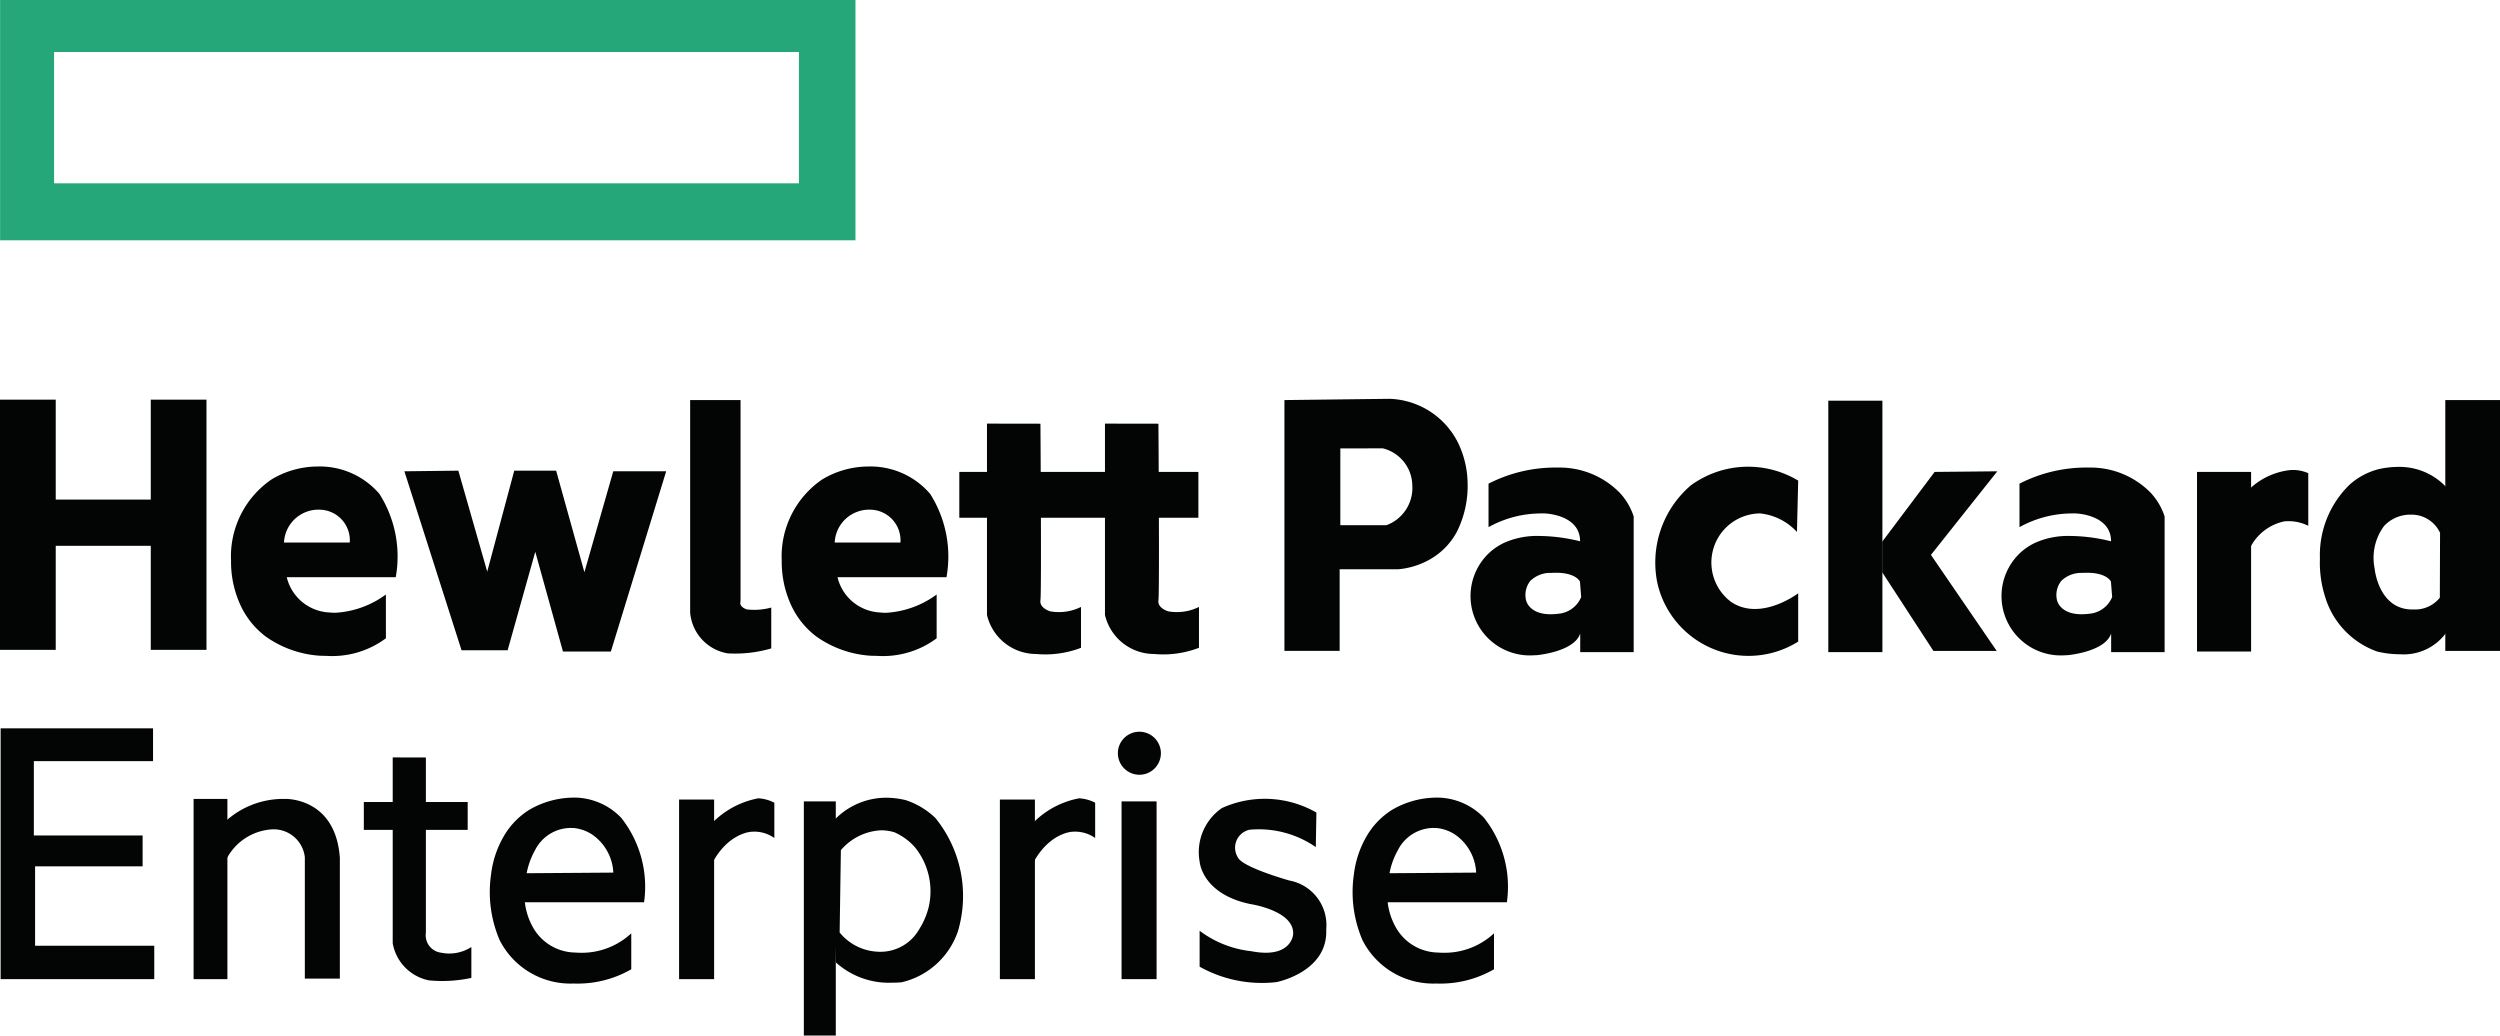 <svg xmlns="http://www.w3.org/2000/svg" width="113.399" height="46.97" viewBox="0 0 113.399 46.97">
  <g id="Vector_Smart_Object" data-name="Vector Smart Object" transform="translate(-350.809 -227.911)">
    <rect id="사각형_332" data-name="사각형 332" width="10.844" height="2.079" transform="translate(394.323 249.317)" fill="#030404"/>
    <path id="패스_874" data-name="패스 874" d="M452.723,250.216a3.165,3.165,0,0,1,1.979-.983,1.73,1.73,0,0,1,.809.141v2.387a1.991,1.991,0,0,0-1.088-.2,2.25,2.25,0,0,0-1.672,1.489Z" fill="#030404"/>
    <rect id="사각형_333" data-name="사각형 333" width="1.449" height="10.619" transform="translate(387.271 264.262)" fill="#030404"/>
    <path id="빼기_242" data-name="빼기 242" d="M389.613,238.811h-38.8v-10.9h38.8v10.9Zm-36.351-8.54v5.956h33.786v-5.956Z" fill="#25a779"/>
    <rect id="사각형_336" data-name="사각형 336" width="2.528" height="11.349" transform="translate(350.809 246.039)" fill="#030404"/>
    <rect id="사각형_337" data-name="사각형 337" width="2.527" height="11.349" transform="translate(357.648 246.039)" fill="#030404"/>
    <rect id="사각형_338" data-name="사각형 338" width="5.946" height="2.097" transform="translate(353.114 250.572)" fill="#030404"/>
    <path id="빼기_243" data-name="빼기 243" d="M365.6,257.66h0c-.2,0-.327-.008-.332-.009a4.781,4.781,0,0,1-2.394-.859,3.744,3.744,0,0,1-1.171-1.46,4.707,4.707,0,0,1-.414-1.988,4.227,4.227,0,0,1,1.841-3.689,4.089,4.089,0,0,1,2.019-.583h.042a3.566,3.566,0,0,1,2.827,1.24,5.3,5.3,0,0,1,.742,3.78h-4.944a2.086,2.086,0,0,0,1.933,1.6,2.622,2.622,0,0,0,.272.014,4.274,4.274,0,0,0,2.292-.829v1.986A4.073,4.073,0,0,1,365.6,257.66Zm-.265-6.629h0a1.564,1.564,0,0,0-1.644,1.489h2.983A1.389,1.389,0,0,0,365.337,251.031Z" fill="#030404"/>
    <path id="빼기_244" data-name="빼기 244" d="M390.578,257.66h0c-.2,0-.327-.008-.333-.009a4.781,4.781,0,0,1-2.394-.859,3.742,3.742,0,0,1-1.17-1.46,4.71,4.71,0,0,1-.413-1.988,4.226,4.226,0,0,1,1.841-3.689,4.09,4.09,0,0,1,2.019-.583h.042A3.565,3.565,0,0,1,393,250.313a5.3,5.3,0,0,1,.741,3.78h-4.943a2.086,2.086,0,0,0,1.933,1.6,2.621,2.621,0,0,0,.272.014,4.273,4.273,0,0,0,2.292-.829v1.986A4.074,4.074,0,0,1,390.578,257.66Zm-.264-6.629h0a1.565,1.565,0,0,0-1.644,1.489h2.982A1.388,1.388,0,0,0,390.314,251.031Z" fill="#030404"/>
    <path id="패스_879" data-name="패스 879" d="M369.152,249.289l2.592,8.118h2.091l1.254-4.467,1.255,4.523h2.174l2.509-8.175h-2.4l-1.31,4.579-1.282-4.607h-1.9l-1.226,4.58-1.31-4.58Z" fill="#030404"/>
    <path id="패스_880" data-name="패스 880" d="M382.114,246.058v9.636a2.048,2.048,0,0,0,1.7,1.853,5.815,5.815,0,0,0,1.979-.224v-1.854a2.9,2.9,0,0,1-1.115.084s-.362-.113-.278-.366v-9.13Z" fill="#030404"/>
    <path id="패스_881" data-name="패스 881" d="M395.578,247.126v8.68a2.293,2.293,0,0,0,2.23,1.77,4.529,4.529,0,0,0,2.035-.281v-1.854a2.246,2.246,0,0,1-1.394.2s-.5-.14-.446-.505,0-8.006,0-8.006Z" fill="#030404"/>
    <path id="패스_882" data-name="패스 882" d="M400.93,247.126v8.68a2.293,2.293,0,0,0,2.23,1.77,4.526,4.526,0,0,0,2.034-.281v-1.854a2.243,2.243,0,0,1-1.393.2s-.5-.14-.446-.505,0-8.006,0-8.006Z" fill="#030404"/>
    <path id="빼기_245" data-name="빼기 245" d="M411.579,257.435H409.07V246.058l4.767-.057a3.6,3.6,0,0,1,3.111,2,4.323,4.323,0,0,1,.429,1.742,4.671,4.671,0,0,1-.469,2.259,3.139,3.139,0,0,1-1.085,1.19,3.514,3.514,0,0,1-1.6.541h-2.648v3.707Zm.027-9.185h0v3.483H413.7a1.8,1.8,0,0,0,1.171-1.8,1.76,1.76,0,0,0-1.338-1.685Z" fill="#030404"/>
    <path id="빼기_246" data-name="빼기 246" d="M420.4,257.634a2.692,2.692,0,0,1-2.267-4.405,2.6,2.6,0,0,1,1-.738,3.666,3.666,0,0,1,1.5-.269,7.919,7.919,0,0,1,1.848.242c0-1.221-1.6-1.264-1.617-1.264-.057,0-.115,0-.171,0a4.918,4.918,0,0,0-2.365.622V249.85a6.642,6.642,0,0,1,3.1-.731h.083a3.827,3.827,0,0,1,2.767,1.141,2.9,2.9,0,0,1,.634,1.078v6.152h-2.425v-.843c-.275.834-1.962.982-1.979.983Zm.733-3.738a1.3,1.3,0,0,0-.91.365,1.027,1.027,0,0,0-.2.843c0,.007.1.669,1.125.669a2.893,2.893,0,0,0,.352-.023,1.234,1.234,0,0,0,1.031-.758l-.056-.7s-.171-.4-1.079-.4c-.082,0-.169,0-.259.01Z" fill="#030404"/>
    <path id="빼기_247" data-name="빼기 247" d="M444.485,257.634a2.692,2.692,0,0,1-2.267-4.405,2.6,2.6,0,0,1,1-.738,3.669,3.669,0,0,1,1.5-.269,7.92,7.92,0,0,1,1.848.242c0-1.221-1.6-1.264-1.617-1.264-.057,0-.115,0-.171,0a4.938,4.938,0,0,0-2.366.622V249.85a6.643,6.643,0,0,1,3.1-.731h.083a3.826,3.826,0,0,1,2.766,1.141,2.887,2.887,0,0,1,.634,1.078v6.152h-2.425v-.843c-.276.834-1.962.982-1.979.983Zm.733-3.738a1.3,1.3,0,0,0-.911.365,1.026,1.026,0,0,0-.2.843c0,.007.1.669,1.126.669a2.893,2.893,0,0,0,.352-.023,1.234,1.234,0,0,0,1.031-.758l-.056-.7s-.17-.4-1.079-.4c-.082,0-.169,0-.259.01Z" fill="#030404"/>
    <path id="패스_889" data-name="패스 889" d="M432.374,249.711a4.407,4.407,0,0,0-4.879.224,4.609,4.609,0,0,0-1.505,4.439,4.241,4.241,0,0,0,6.384,2.64v-2.191s-1.7,1.292-3.039.393a2.229,2.229,0,0,1,1.31-4.017,2.628,2.628,0,0,1,1.673.843Z" fill="#030404"/>
    <rect id="사각형_339" data-name="사각형 339" width="2.454" height="11.405" transform="translate(433.74 246.086)" fill="#030404"/>
    <path id="패스_890" data-name="패스 890" d="M438.563,249.317l-2.378,3.165v1.386l2.322,3.568h2.871l-2.983-4.355,3.011-3.792Z" fill="#030404"/>
    <rect id="사각형_340" data-name="사각형 340" width="2.453" height="8.147" transform="translate(450.465 249.317)" fill="#030404"/>
    <rect id="사각형_341" data-name="사각형 341" width="2.481" height="11.378" transform="translate(461.727 246.058)" fill="#030404"/>
    <path id="빼기_248" data-name="빼기 248" d="M459.673,257.588a4.358,4.358,0,0,1-1.04-.125,3.784,3.784,0,0,1-2.363-2.5,5.063,5.063,0,0,1-.23-1.717,4.448,4.448,0,0,1,1.346-3.35,3.144,3.144,0,0,1,1.3-.7,4.014,4.014,0,0,1,.9-.107,2.908,2.908,0,0,1,2.417,1.2l-.195,6.264A2.378,2.378,0,0,1,459.673,257.588Zm.444-6.333a1.626,1.626,0,0,0-1.169.517,2.422,2.422,0,0,0-.426,1.928c0,.019.177,1.857,1.709,1.857l.1,0h.048a1.428,1.428,0,0,0,1.1-.535l.01-2.94a1.417,1.417,0,0,0-1.348-.825Z" fill="#030404"/>
    <path id="패스_893" data-name="패스 893" d="M350.837,260.948v11.377h6.969v-1.517H352.4v-3.6h4.878v-1.4h-4.934v-3.371h5.407v-1.489Z" fill="#030404"/>
    <rect id="사각형_342" data-name="사각형 342" width="1.534" height="8.175" transform="translate(359.59 264.15)" fill="#030404"/>
    <path id="패스_894" data-name="패스 894" d="M361.012,265.189a3.889,3.889,0,0,1,2.732-1.039s2.285-.084,2.48,2.668V272.3h-1.588v-5.506a1.422,1.422,0,0,0-1.477-1.264,2.493,2.493,0,0,0-2.119,1.432Z" fill="#030404"/>
    <path id="패스_895" data-name="패스 895" d="M368.622,262.267v8.427a2.082,2.082,0,0,0,1.644,1.686,6.252,6.252,0,0,0,1.924-.112v-1.4a1.857,1.857,0,0,1-1.394.253.793.793,0,0,1-.669-.9v-7.95Z" fill="#030404"/>
    <rect id="사각형_343" data-name="사각형 343" width="4.711" height="1.264" transform="translate(367.312 264.29)" fill="#030404"/>
    <path id="빼기_249" data-name="빼기 249" d="M376.673,272.526a3.6,3.6,0,0,1-3.2-1.971,5.537,5.537,0,0,1-.39-2.977,4.485,4.485,0,0,1,.575-1.731,3.446,3.446,0,0,1,1.154-1.2,4.022,4.022,0,0,1,2.118-.556h.019a2.965,2.965,0,0,1,2.041.919,5.047,5.047,0,0,1,1.034,3.828h-5.408a3.039,3.039,0,0,0,.348,1.1,2.235,2.235,0,0,0,1.937,1.18c.01,0,.1.01.242.01a3.293,3.293,0,0,0,2.3-.881v1.63a4.871,4.871,0,0,1-2.621.646S376.764,272.526,376.673,272.526Zm.036-7.06h0a1.824,1.824,0,0,0-1.64,1.027,3.447,3.447,0,0,0-.371,1.027l3.931-.028a2.223,2.223,0,0,0-.976-1.738,1.883,1.883,0,0,0-.809-.284c-.045,0-.091,0-.135,0Z" fill="#030404"/>
    <path id="빼기_250" data-name="빼기 250" d="M415.81,272.526a3.6,3.6,0,0,1-3.2-1.971,5.533,5.533,0,0,1-.39-2.977,4.494,4.494,0,0,1,.575-1.731,3.446,3.446,0,0,1,1.154-1.2,4.022,4.022,0,0,1,2.118-.556h.019a2.964,2.964,0,0,1,2.041.919,5.046,5.046,0,0,1,1.034,3.828h-5.408a3.032,3.032,0,0,0,.349,1.1,2.235,2.235,0,0,0,1.937,1.18c.01,0,.1.01.242.01a3.292,3.292,0,0,0,2.295-.881v1.63a4.869,4.869,0,0,1-2.62.646S415.9,272.526,415.81,272.526Zm.037-7.06h0a1.824,1.824,0,0,0-1.64,1.027,3.375,3.375,0,0,0-.37,1.027l3.93-.028a2.224,2.224,0,0,0-.976-1.738,1.881,1.881,0,0,0-.808-.284c-.045,0-.091,0-.135,0Z" fill="#030404"/>
    <path id="패스_900" data-name="패스 900" d="M382.839,265.554a3.936,3.936,0,0,1,2.369-1.432,1.807,1.807,0,0,1,.725.2v1.6a1.577,1.577,0,0,0-1.059-.281s-1.171.056-1.9,1.714Z" fill="#030404"/>
    <rect id="사각형_344" data-name="사각형 344" width="1.589" height="8.147" transform="translate(381.612 264.178)" fill="#030404"/>
    <path id="패스_901" data-name="패스 901" d="M397.39,265.554a3.938,3.938,0,0,1,2.37-1.432,1.807,1.807,0,0,1,.725.2v1.6a1.579,1.579,0,0,0-1.059-.281s-1.171.056-1.9,1.714Z" fill="#030404"/>
    <rect id="사각형_345" data-name="사각형 345" width="1.589" height="8.147" transform="translate(396.163 264.178)" fill="#030404"/>
    <path id="패스_902" data-name="패스 902" d="M401.515,262.071a.976.976,0,1,1,.976.983A.979.979,0,0,1,401.515,262.071Z" fill="#030404"/>
    <rect id="사각형_346" data-name="사각형 346" width="1.589" height="8.062" transform="translate(401.682 264.262)" fill="#030404"/>
    <path id="빼기_251" data-name="빼기 251" d="M391.3,272.484a3.59,3.59,0,0,1-2.577-.918l-.307-6.18A3.256,3.256,0,0,1,391,264.095a3.816,3.816,0,0,1,.9.112,3.521,3.521,0,0,1,1.338.808,5.612,5.612,0,0,1,1.021,5.141,3.545,3.545,0,0,1-2.554,2.311A3.893,3.893,0,0,1,391.3,272.484Zm-.625-1.4h.072a2.021,2.021,0,0,0,1.75-1.012,3.4,3.4,0,0,0,.436-1.012,3.177,3.177,0,0,0-.6-2.69,2.663,2.663,0,0,0-.958-.709,2.157,2.157,0,0,0-.6-.088,2.559,2.559,0,0,0-1.824.9l-.056,3.736a2.365,2.365,0,0,0,1.749.872h.034Z" fill="#030404"/>
    <path id="패스_905" data-name="패스 905" d="M410.52,264.768a4.709,4.709,0,0,0-4.293-.2,2.434,2.434,0,0,0-1,2.444s.111,1.461,2.315,1.91c0,0,2,.3,1.923,1.376,0,0-.075,1.114-1.9.759a4.742,4.742,0,0,1-2.342-.927v1.629a5.772,5.772,0,0,0,3.485.7s2.341-.449,2.258-2.388a2.056,2.056,0,0,0-1.672-2.22s-2.073-.58-2.324-1.029a.835.835,0,0,1,.512-1.274,4.542,4.542,0,0,1,3.011.787Z" fill="#030404"/>
  </g>
</svg>
